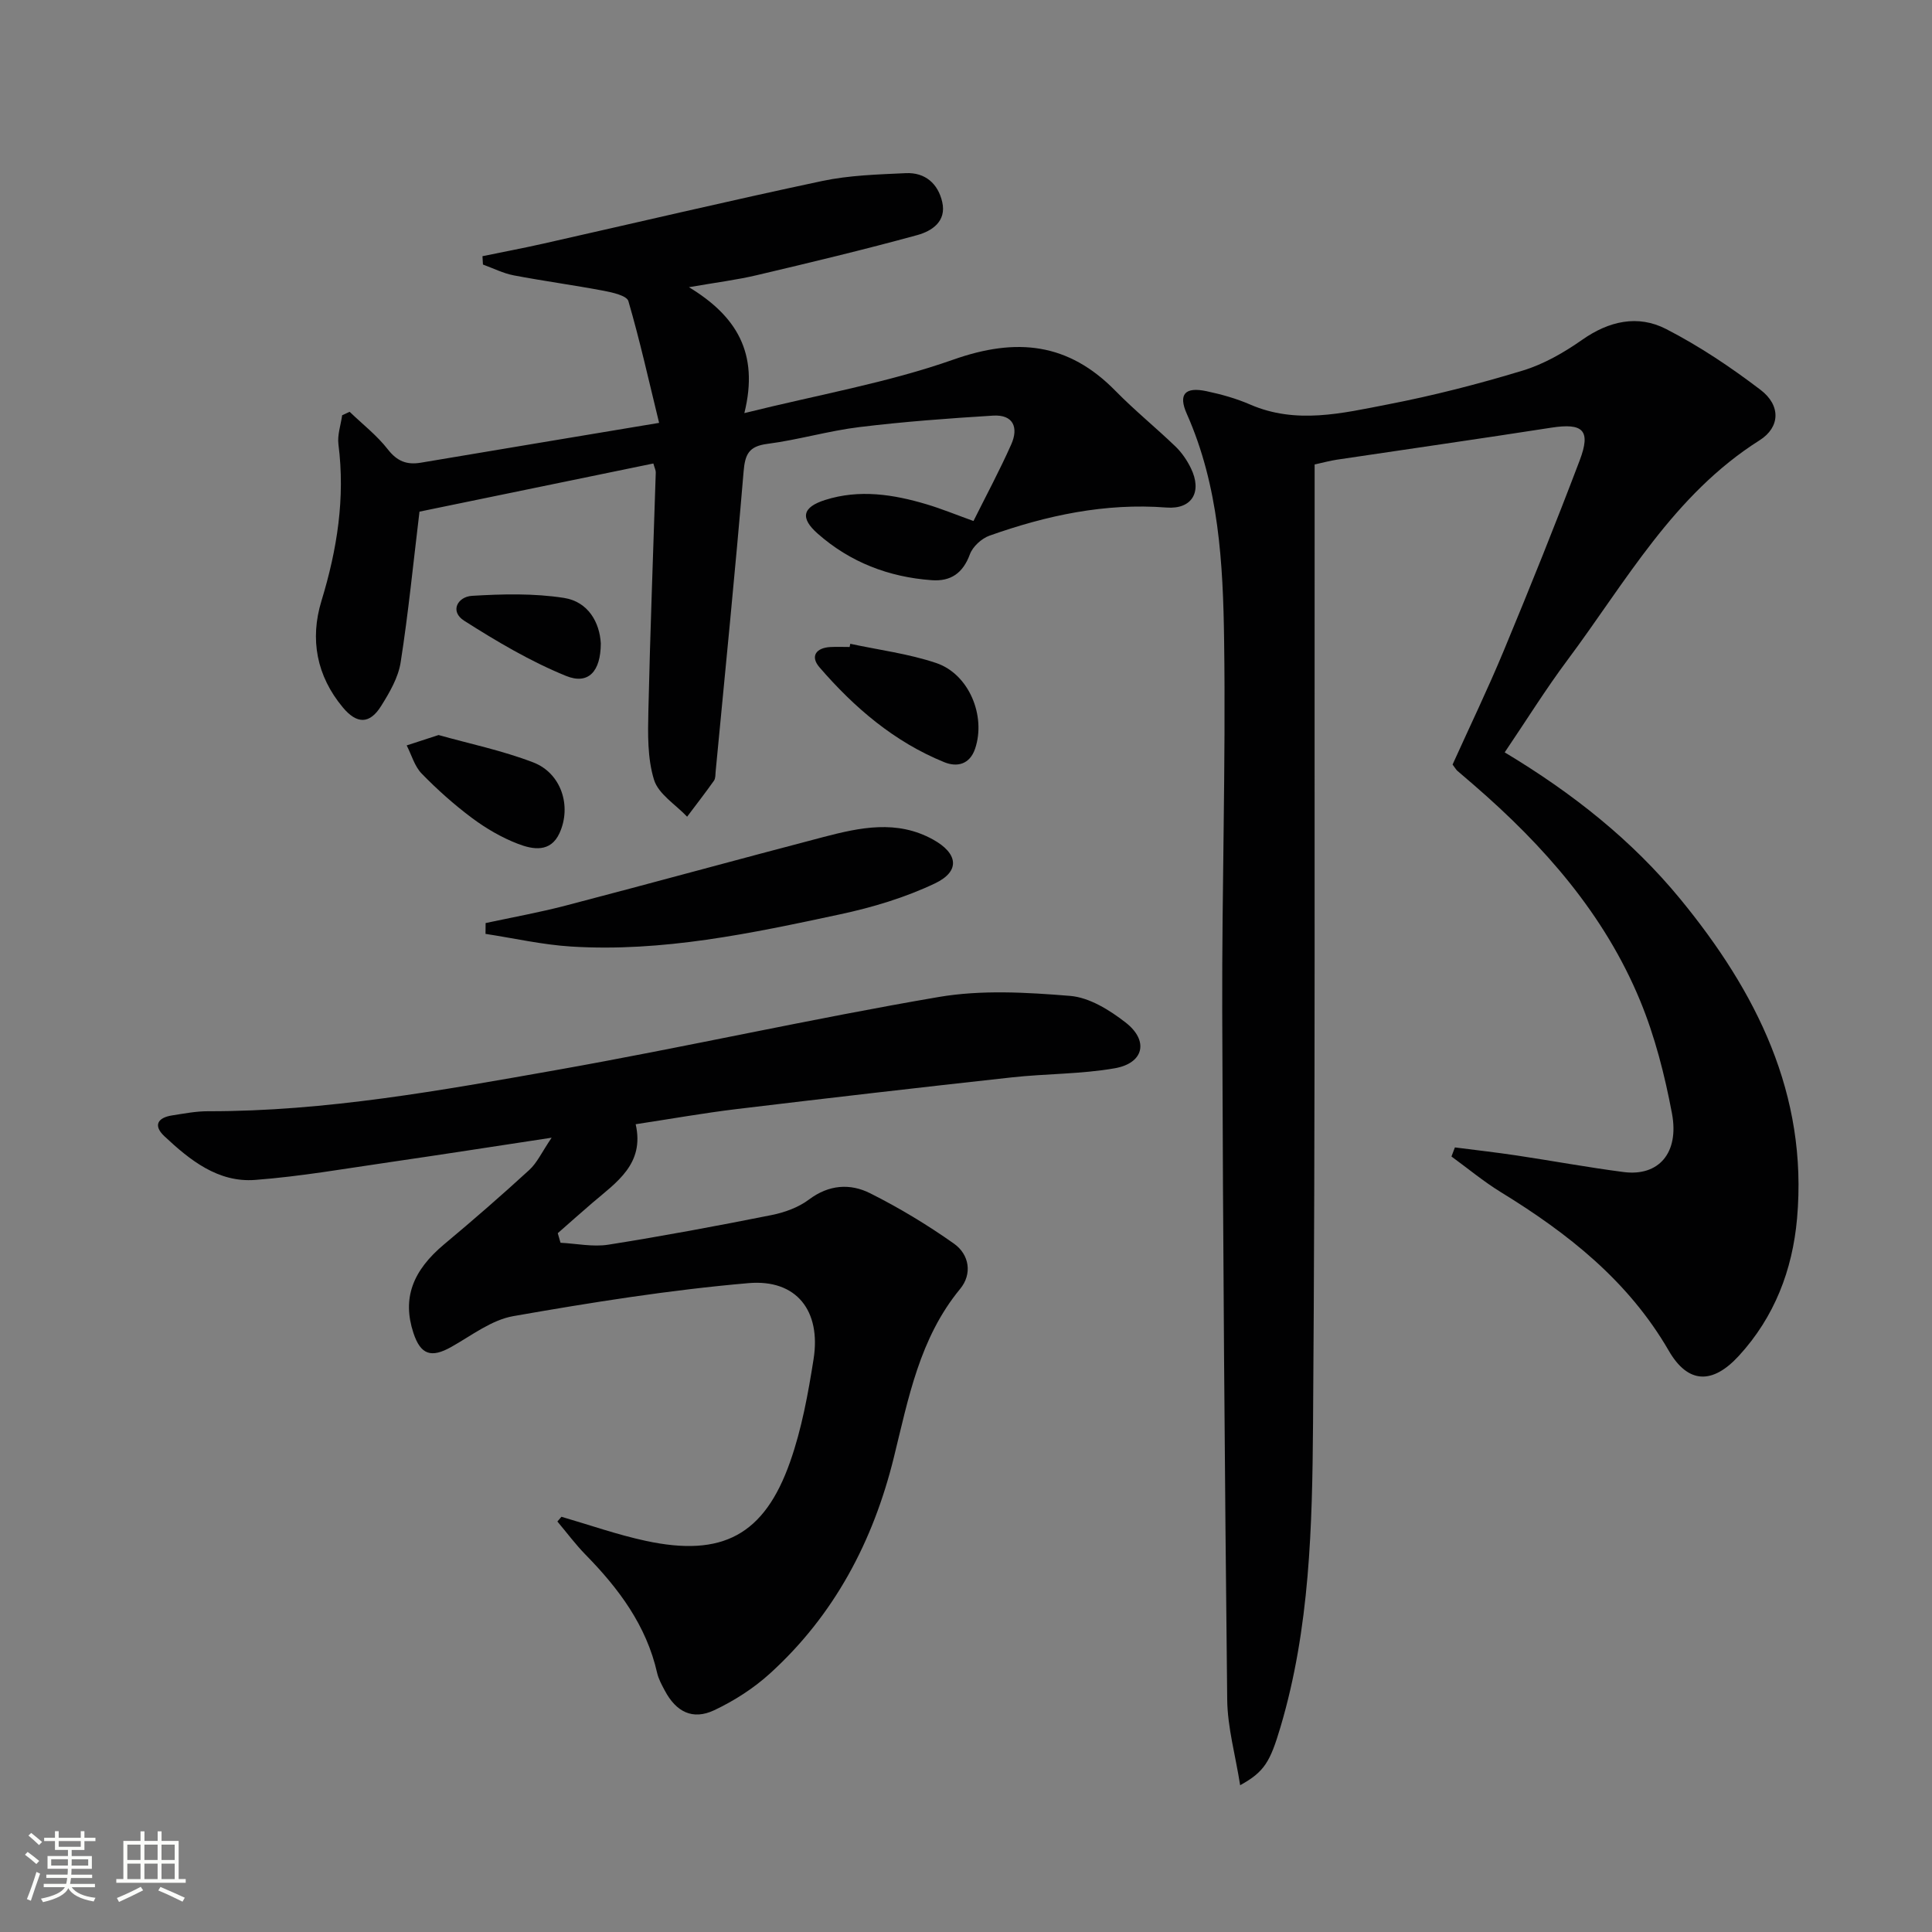<svg enable-background="new 0 0 400 400" viewBox="0 0 400 400" xmlns="http://www.w3.org/2000/svg"><rect x="0" y="0" width="400" height="400" fill="#808080" stroke="none"/><path d="m5.17 384 .55-.58c.85.61 1.65 1.24 2.4 1.87l-.59.64c-.83-.73-1.62-1.38-2.36-1.93m1.22 9.53-.82-.34c.71-1.76 1.37-3.64 1.98-5.63.24.13.5.25.76.36-.6 1.67-1.24 3.54-1.92 5.61m-.5-13.5.57-.54c.56.44 1.31 1.06 2.26 1.87l-.64.64c-.68-.66-1.41-1.32-2.19-1.97m3.25.46h2.24v-1.36h.77v1.36h4.57v-1.36h.76v1.36h2.28v.69h-2.28v1.84h-2.64v1.26h4.18v2.64h-4.21c0 .45-.02.86-.05 1.21h4.32v.69h-4.38c-.04.34-.1.75-.19 1.22h5.15v.69h-4.82c.87 1.19 2.51 1.92 4.93 2.19-.17.31-.3.57-.37.76-2.77-.49-4.52-1.41-5.26-2.76-.56 1.26-2.3 2.23-5.24 2.9-.12-.24-.26-.48-.43-.72 2.73-.55 4.38-1.34 4.96-2.38h-4.38v-.69h4.65c.1-.38.17-.79.21-1.22h-4.32v-.69h4.4c.03-.34.05-.75.05-1.21h-4.2v-2.64h4.23v-1.26h-2.69v-1.84h-2.24zm1.46 4.46v1.29h3.45c.01-.4.02-.57.01-.53v-.32-.45h-3.46zm1.55-2.59h4.57v-1.19h-4.57zm6.11 2.59h-3.42v.77c-.01.19-.01.37-.02.53h3.44z" fill="#fbfcfa"/><path d="m32.63 379.16h.82v1.98h3.54v7.89h1.46v.78h-14.37v-.78h1.46v-7.89h3.55v-1.98h.82v1.98h2.73v-1.98zm-3.49 11.48.5.73c-1.61.82-3.28 1.63-5 2.41-.13-.27-.28-.55-.44-.82 1.75-.72 3.4-1.49 4.94-2.32m-2.78-5.55h2.73v-3.18h-2.73zm0 3.95h2.73v-3.2h-2.73zm3.54-3.95h2.73v-3.18h-2.73zm0 3.95h2.73v-3.2h-2.73zm7.89 4.68c-1.84-.92-3.51-1.7-5.02-2.32l.45-.73c1.89.8 3.57 1.55 5.04 2.23zm-1.62-11.81h-2.73v3.18h2.73zm-2.73 7.13h2.73v-3.2h-2.73z" fill="#fbfcfa"/><g fill="#010102"><path d="m311.53 155.77c14.1 8.46 26.36 18.2 36.36 30.37 15.72 19.16 26.45 40.39 24.17 66.15-.95 10.67-4.69 20.4-12.04 28.41-5.45 5.95-10.53 5.85-14.52-1.05-8.39-14.49-20.9-24.32-34.8-32.85-3.56-2.19-6.8-4.89-10.19-7.36.24-.63.47-1.26.71-1.88 4.27.55 8.55 1.03 12.81 1.67 7.38 1.11 14.73 2.47 22.14 3.43 7.19.93 11.54-3.9 9.99-12.15-1.49-7.91-3.52-15.89-6.58-23.31-7.39-17.92-19.93-32.13-34.45-44.69-1.13-.98-2.28-1.94-3.41-2.93-.24-.21-.4-.52-.98-1.29 3.47-7.69 7.28-15.58 10.63-23.65 5.41-13.03 10.68-26.12 15.68-39.3 2.39-6.29.7-7.81-5.9-6.79-14.77 2.3-29.56 4.41-44.35 6.62-1.45.22-2.87.61-4.62.99v5.7c-.06 64.33.16 128.65-.33 192.98-.16 21.05-.65 42.25-6.75 62.76-2.13 7.18-3.33 9.25-8.34 12.01-.98-6.24-2.62-11.97-2.68-17.73-.52-47.47-.88-94.93-1.03-142.4-.08-25.64.75-51.29.39-76.92-.22-15.91-1.07-31.91-7.73-46.89-1.81-4.07-.35-5.62 4.08-4.68 3.07.65 6.16 1.51 9.03 2.76 9.52 4.14 19.06 1.81 28.45-.01 9.43-1.82 18.78-4.22 27.97-7.01 4.36-1.32 8.56-3.73 12.32-6.37 5.56-3.91 11.54-5.24 17.37-2.25 6.88 3.53 13.42 7.92 19.58 12.61 4.2 3.2 4.09 7.72-.21 10.44-17.83 11.26-27.71 29.34-39.79 45.52-4.47 5.99-8.42 12.35-12.98 19.09z"/><path d="m116.24 314.03c5.82 1.69 11.56 3.72 17.47 4.99 15.83 3.41 24.54-1.19 29.88-16.38 2.4-6.81 3.72-14.07 4.85-21.24 1.58-9.98-3.5-16.61-13.49-15.74-16.31 1.41-32.54 4-48.67 6.83-4.52.79-8.65 4.02-12.83 6.37-4.17 2.35-6.36 1.65-7.86-2.9-2.33-7.11-.22-12.84 6.4-18.37 5.98-4.99 11.86-10.11 17.6-15.37 1.62-1.49 2.6-3.69 4.62-6.67-12 1.82-22.64 3.48-33.29 5.03-9.35 1.35-18.69 3-28.1 3.71-7.67.58-13.5-4.09-18.79-9.05-2.36-2.22-1.39-3.85 1.62-4.31 2.46-.38 4.95-.87 7.42-.86 24.4.04 48.31-4.32 72.17-8.54 26.43-4.68 52.64-10.59 79.09-15.11 8.85-1.51 18.2-.97 27.23-.23 3.97.32 8.15 2.92 11.46 5.49 4.89 3.78 3.82 8.45-2.25 9.5-6.99 1.22-14.21 1.1-21.29 1.88-18.97 2.08-37.93 4.27-56.88 6.55-6.89.83-13.74 2.05-20.99 3.15 1.88 8.23-3.96 12-8.95 16.27-2.42 2.07-4.79 4.19-7.18 6.29.19.66.38 1.32.57 1.98 3.3.17 6.7.9 9.89.4 11.3-1.79 22.56-3.89 33.78-6.13 2.72-.54 5.59-1.58 7.77-3.22 4.13-3.1 8.53-3.38 12.68-1.29 6.02 3.02 11.85 6.54 17.35 10.43 3.16 2.24 3.83 6.26 1.26 9.37-8.4 10.19-10.7 22.66-13.72 34.89-4.28 17.37-12.33 32.63-25.66 44.74-3.38 3.07-7.41 5.65-11.54 7.6-4.46 2.09-7.88.35-10.23-4.09-.62-1.17-1.29-2.38-1.58-3.65-2.22-9.8-7.93-17.44-14.78-24.43-2.11-2.15-3.92-4.6-5.87-6.91.29-.35.56-.67.84-.98z"/><path d="m154.11 85.53c15.39-3.83 29.73-6.3 43.25-11.07 13.13-4.64 23.84-3.49 33.61 6.49 3.95 4.03 8.36 7.6 12.43 11.52 1.29 1.25 2.37 2.84 3.16 4.46 2.38 4.88.27 8.56-5.06 8.15-12.72-.98-24.8 1.63-36.63 5.82-1.64.58-3.47 2.26-4.06 3.85-1.44 3.91-3.95 5.67-7.94 5.37-8.89-.65-16.85-3.71-23.57-9.63-3.69-3.26-3.18-5.48 1.54-6.98 7.09-2.25 14.12-1.16 21.04.91 3.01.9 5.93 2.1 9.67 3.45 2.62-5.26 5.42-10.47 7.82-15.87 1.53-3.44.47-6.21-3.77-5.95-9.23.57-18.47 1.25-27.65 2.37-6.41.78-12.68 2.65-19.09 3.48-3.84.5-4.61 2.16-4.91 5.77-1.73 20.69-3.81 41.34-5.78 62.01-.06.66-.01 1.46-.35 1.95-1.79 2.53-3.7 4.98-5.56 7.46-2.38-2.52-5.93-4.67-6.85-7.64-1.38-4.46-1.28-9.49-1.17-14.27.37-16.46 1.01-32.91 1.53-49.36.01-.47-.25-.95-.5-1.86-16.36 3.37-32.69 6.73-48.42 9.97-1.31 10.83-2.31 21.06-3.9 31.2-.49 3.15-2.29 6.24-4.03 9.02-2.37 3.81-5.03 3.81-7.95.3-5.43-6.52-6.84-14.1-4.42-22.03 3.25-10.64 4.94-21.3 3.52-32.42-.25-1.94.49-4.01.77-6.03.52-.24 1.04-.47 1.55-.71 2.66 2.56 5.65 4.88 7.9 7.77 1.92 2.46 3.91 3.25 6.81 2.77 16.02-2.7 32.05-5.36 49.36-8.25-2.14-8.75-3.98-17.06-6.36-25.21-.33-1.13-3.27-1.79-5.11-2.14-6.19-1.17-12.44-2.01-18.63-3.19-2.19-.42-4.25-1.47-6.37-2.24-.03-.58-.07-1.15-.1-1.73 4.21-.87 8.44-1.66 12.64-2.61 19.23-4.33 38.43-8.87 57.71-12.96 5.63-1.19 11.51-1.35 17.29-1.62 3.99-.19 6.68 2.15 7.55 5.98.92 4.04-2.18 6.02-5.16 6.84-11.01 3.02-22.12 5.68-33.23 8.3-4.18.99-8.48 1.52-14.05 2.49 9.75 5.92 14.58 13.55 11.47 26.07z"/><path d="m100.54 191.11c5.53-1.19 11.11-2.19 16.58-3.62 17.8-4.65 35.55-9.53 53.35-14.19 7.58-1.98 15.21-3.63 22.71.52 5.15 2.85 5.7 6.54.41 9.07-6.19 2.95-12.97 4.98-19.7 6.42-18.33 3.93-36.73 7.84-55.66 6.66-5.93-.37-11.81-1.72-17.71-2.62.02-.74.02-1.49.02-2.24z"/><path d="m176.04 133.29c5.94 1.28 12.06 2.05 17.79 3.98 6.8 2.29 10.34 10.96 8.06 17.72-1.11 3.3-3.75 3.89-6.4 2.81-10.35-4.21-18.64-11.31-25.84-19.66-1.93-2.24-.72-4.02 2.28-4.18 1.32-.07 2.65-.01 3.98-.01.03-.22.08-.44.13-.66z"/><path d="m90.8 152.18c6.36 1.79 13.18 3.2 19.61 5.67 5.79 2.23 7.98 9.03 5.44 14.62-1.86 4.1-5.54 3.42-8.61 2.24-3.36-1.29-6.6-3.18-9.5-5.34-3.71-2.77-7.21-5.89-10.44-9.21-1.47-1.51-2.09-3.86-3.1-5.83 1.97-.64 3.93-1.28 6.6-2.15z"/><path d="m124.39 133.22c-.02 5.81-2.58 8.6-7.2 6.72-7.37-3-14.34-7.13-21.08-11.42-3.06-1.95-1.35-4.98 1.62-5.16 6.33-.38 12.8-.54 19.03.43 5.06.79 7.4 5.13 7.63 9.43z"/></g></svg>
